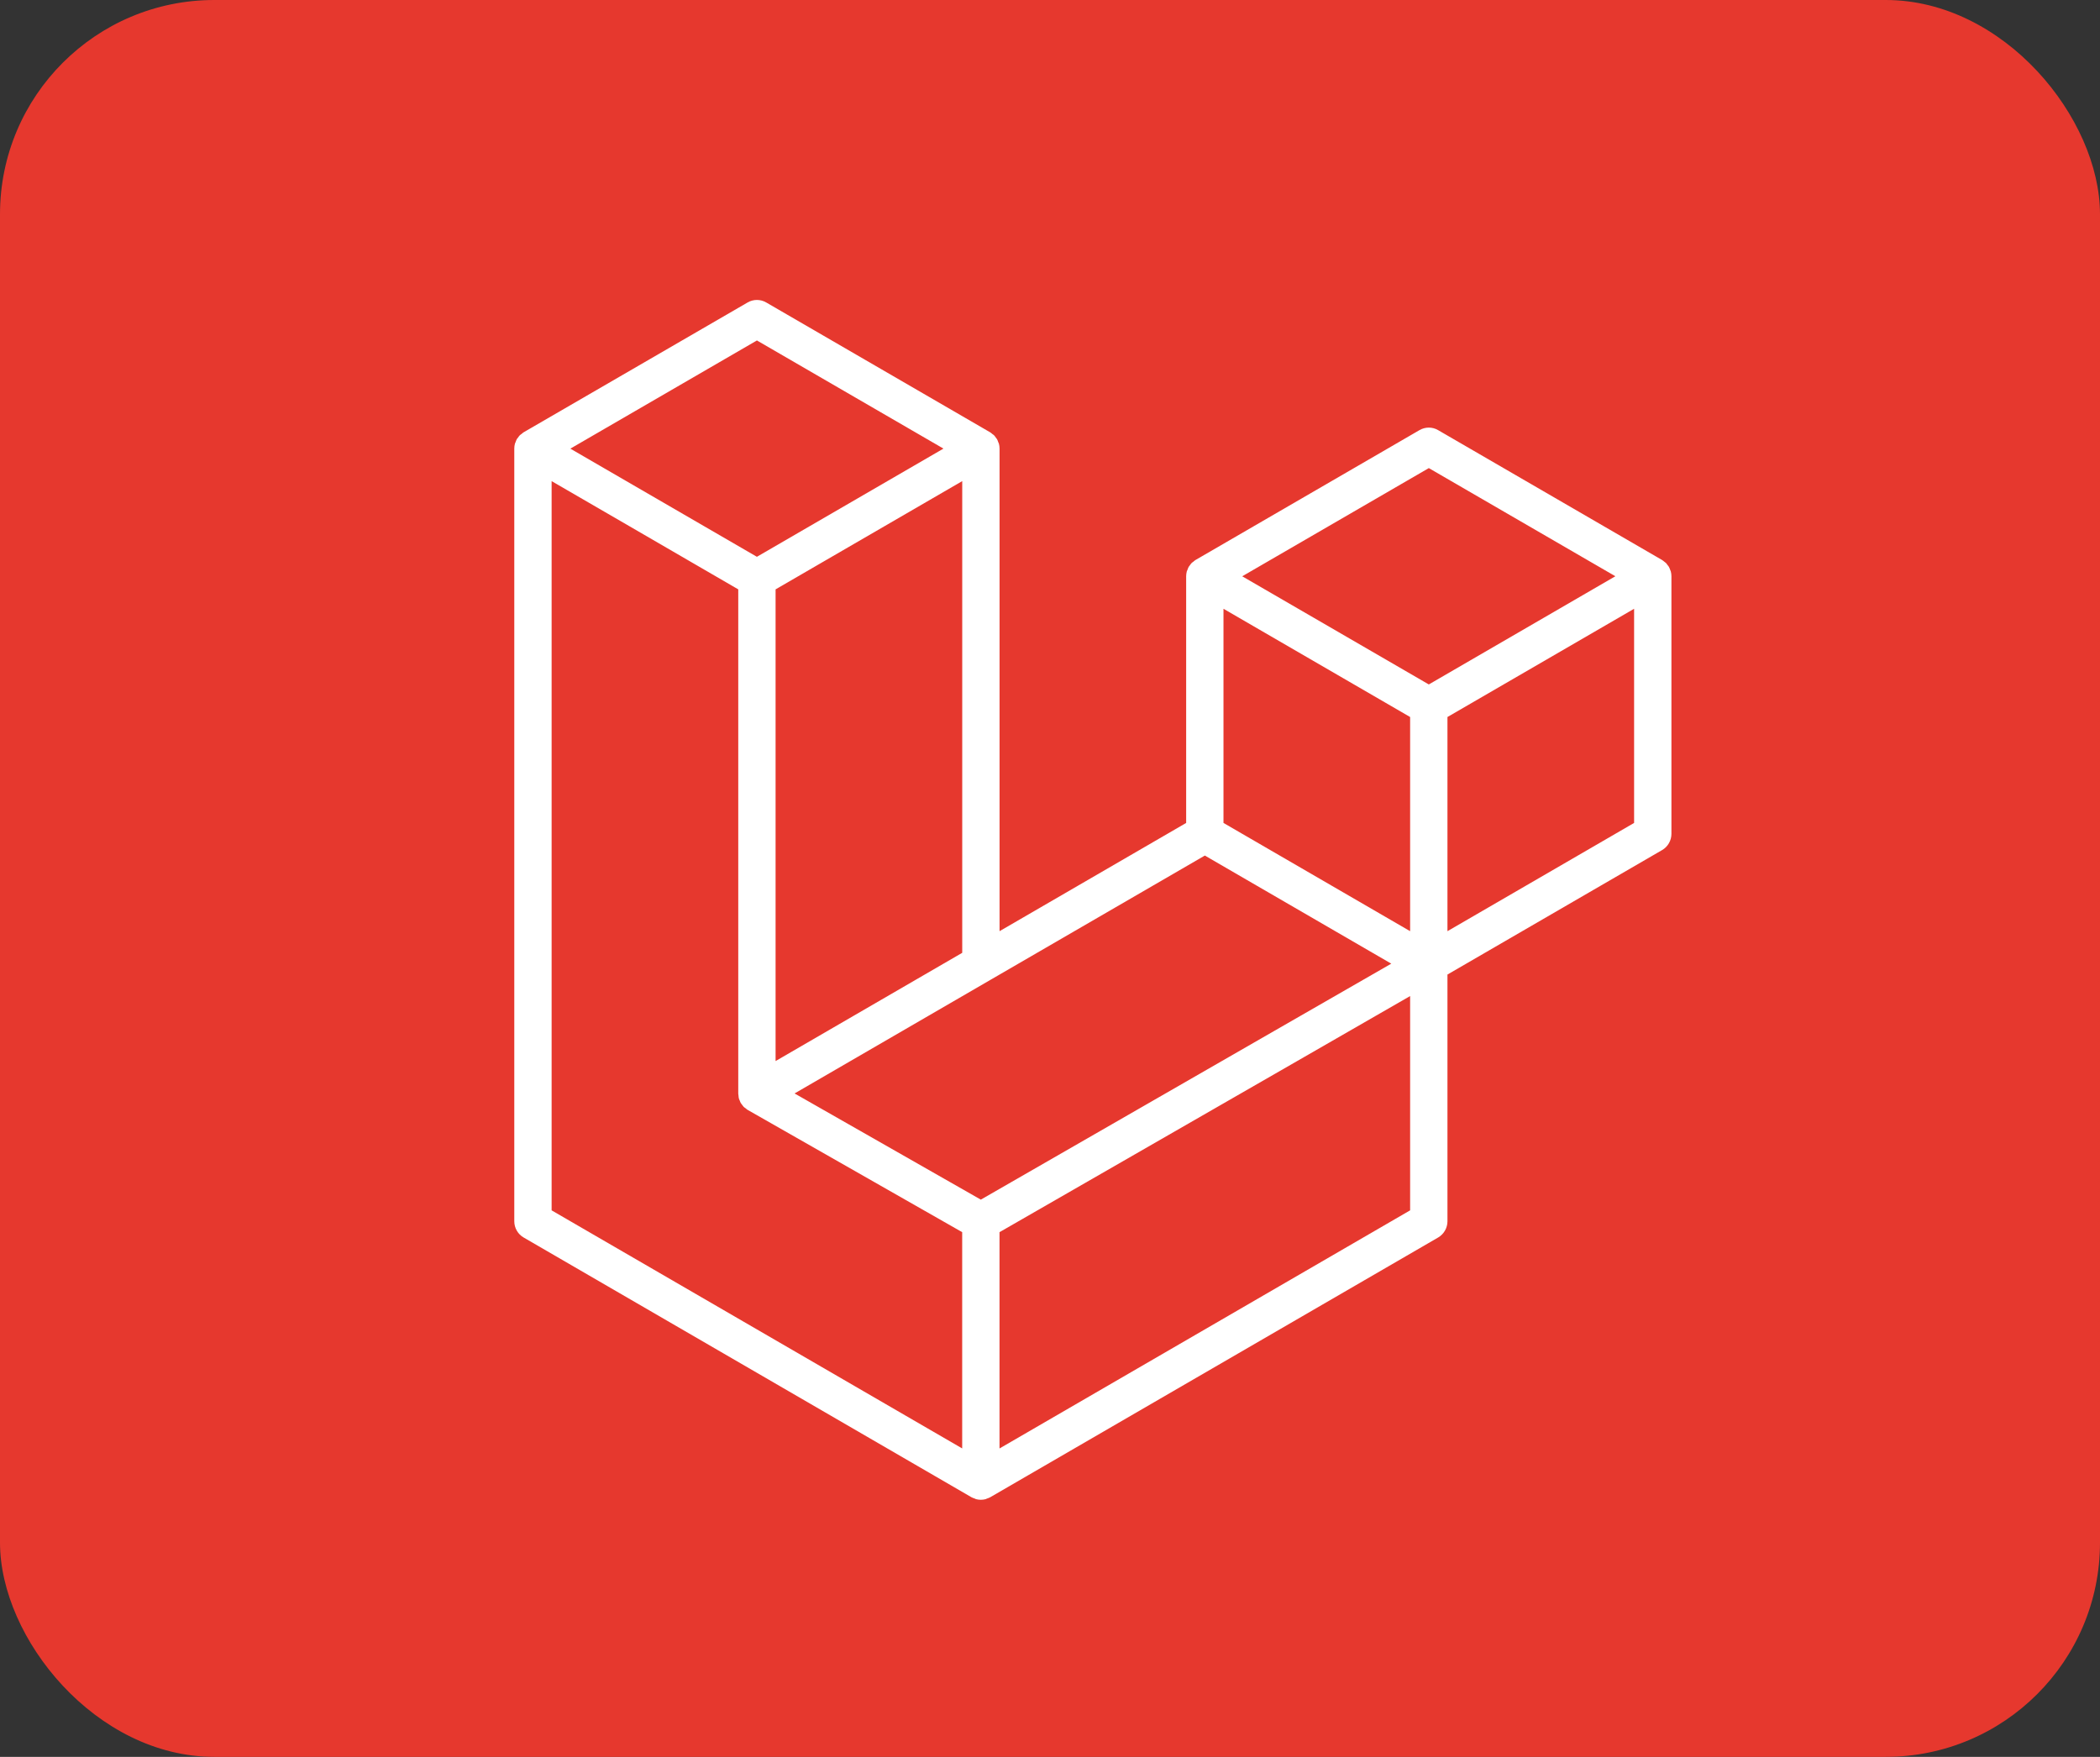 <svg width="49" height="41" viewBox="0 0 49 41" fill="none" xmlns="http://www.w3.org/2000/svg">
<rect x="0" y="0" width="49" height="41" fill="#333333" stroke="none"/>
<rect width="49" height="41" rx="5" fill="#E6382E"/>
<path fill-rule="evenodd" clip-rule="evenodd" d="M38.985 13.334C38.995 13.372 39 13.41 39 13.449V19.459C39 19.536 38.98 19.612 38.941 19.679C38.903 19.745 38.848 19.801 38.781 19.839L33.774 22.743V28.5C33.774 28.657 33.691 28.801 33.556 28.88L23.104 34.942C23.08 34.955 23.054 34.964 23.027 34.973C23.018 34.977 23.009 34.983 22.998 34.986C22.925 35.005 22.848 35.005 22.775 34.986C22.763 34.982 22.752 34.976 22.741 34.971C22.717 34.962 22.692 34.955 22.669 34.942L12.219 28.88C12.152 28.842 12.097 28.786 12.059 28.72C12.02 28.653 12 28.577 12 28.5V10.47C12 10.43 12.005 10.392 12.015 10.354C12.018 10.342 12.026 10.33 12.03 10.318C12.039 10.295 12.046 10.271 12.058 10.25C12.066 10.236 12.078 10.224 12.088 10.211C12.101 10.193 12.112 10.175 12.127 10.16C12.139 10.147 12.155 10.138 12.17 10.127C12.185 10.114 12.2 10.1 12.217 10.089L17.444 7.059C17.51 7.02 17.585 7 17.661 7C17.738 7 17.812 7.02 17.879 7.059L23.104 10.089H23.105C23.123 10.1 23.137 10.114 23.153 10.127C23.167 10.138 23.183 10.147 23.195 10.159C23.211 10.175 23.222 10.193 23.235 10.211C23.244 10.224 23.256 10.236 23.264 10.25C23.277 10.272 23.284 10.295 23.292 10.318C23.297 10.33 23.304 10.342 23.308 10.355C23.318 10.392 23.323 10.431 23.323 10.47V21.731L27.677 19.205V13.448C27.677 13.41 27.683 13.371 27.692 13.334C27.696 13.321 27.703 13.31 27.708 13.297C27.716 13.274 27.724 13.251 27.736 13.229C27.744 13.215 27.756 13.203 27.765 13.19C27.778 13.173 27.789 13.155 27.805 13.139C27.817 13.127 27.833 13.117 27.847 13.107C27.863 13.093 27.877 13.079 27.895 13.069L33.121 10.038C33.188 9.999 33.263 9.979 33.339 9.979C33.415 9.979 33.49 9.999 33.556 10.038L38.782 13.069C38.8 13.08 38.815 13.093 38.831 13.106C38.844 13.117 38.86 13.127 38.873 13.139C38.888 13.155 38.899 13.173 38.912 13.19C38.922 13.203 38.934 13.215 38.941 13.229C38.954 13.251 38.961 13.274 38.97 13.297C38.974 13.31 38.981 13.321 38.985 13.334ZM38.129 19.205V14.207L36.3 15.268L33.774 16.733V21.731L38.129 19.205ZM32.903 28.246V23.245L30.418 24.675L23.322 28.755V33.803L32.903 28.246ZM12.871 11.228V28.246L22.451 33.802V28.755L17.446 25.902L17.445 25.901L17.442 25.9C17.426 25.89 17.412 25.875 17.396 25.863C17.382 25.852 17.366 25.844 17.354 25.832L17.353 25.83C17.339 25.816 17.329 25.799 17.317 25.784C17.307 25.769 17.294 25.757 17.285 25.741L17.284 25.74C17.274 25.723 17.268 25.703 17.261 25.685C17.254 25.669 17.245 25.653 17.241 25.636C17.235 25.615 17.234 25.592 17.232 25.571C17.23 25.555 17.226 25.538 17.226 25.522V25.521V13.754L14.7 12.288L12.871 11.228ZM17.662 7.945L13.308 10.47L17.661 12.994L22.014 10.469L17.661 7.945H17.662ZM19.926 23.701L22.452 22.236V11.228L20.623 12.289L18.097 13.754V24.762L19.926 23.701ZM33.339 10.924L28.985 13.449L33.339 15.973L37.692 13.448L33.339 10.924ZM32.903 16.733L30.377 15.268L28.548 14.207V19.205L31.074 20.67L32.903 21.731V16.733ZM22.886 27.996L29.271 24.324L32.463 22.489L28.113 19.966L23.105 22.87L18.54 25.518L22.886 27.996Z" fill="white"/>
</svg>
